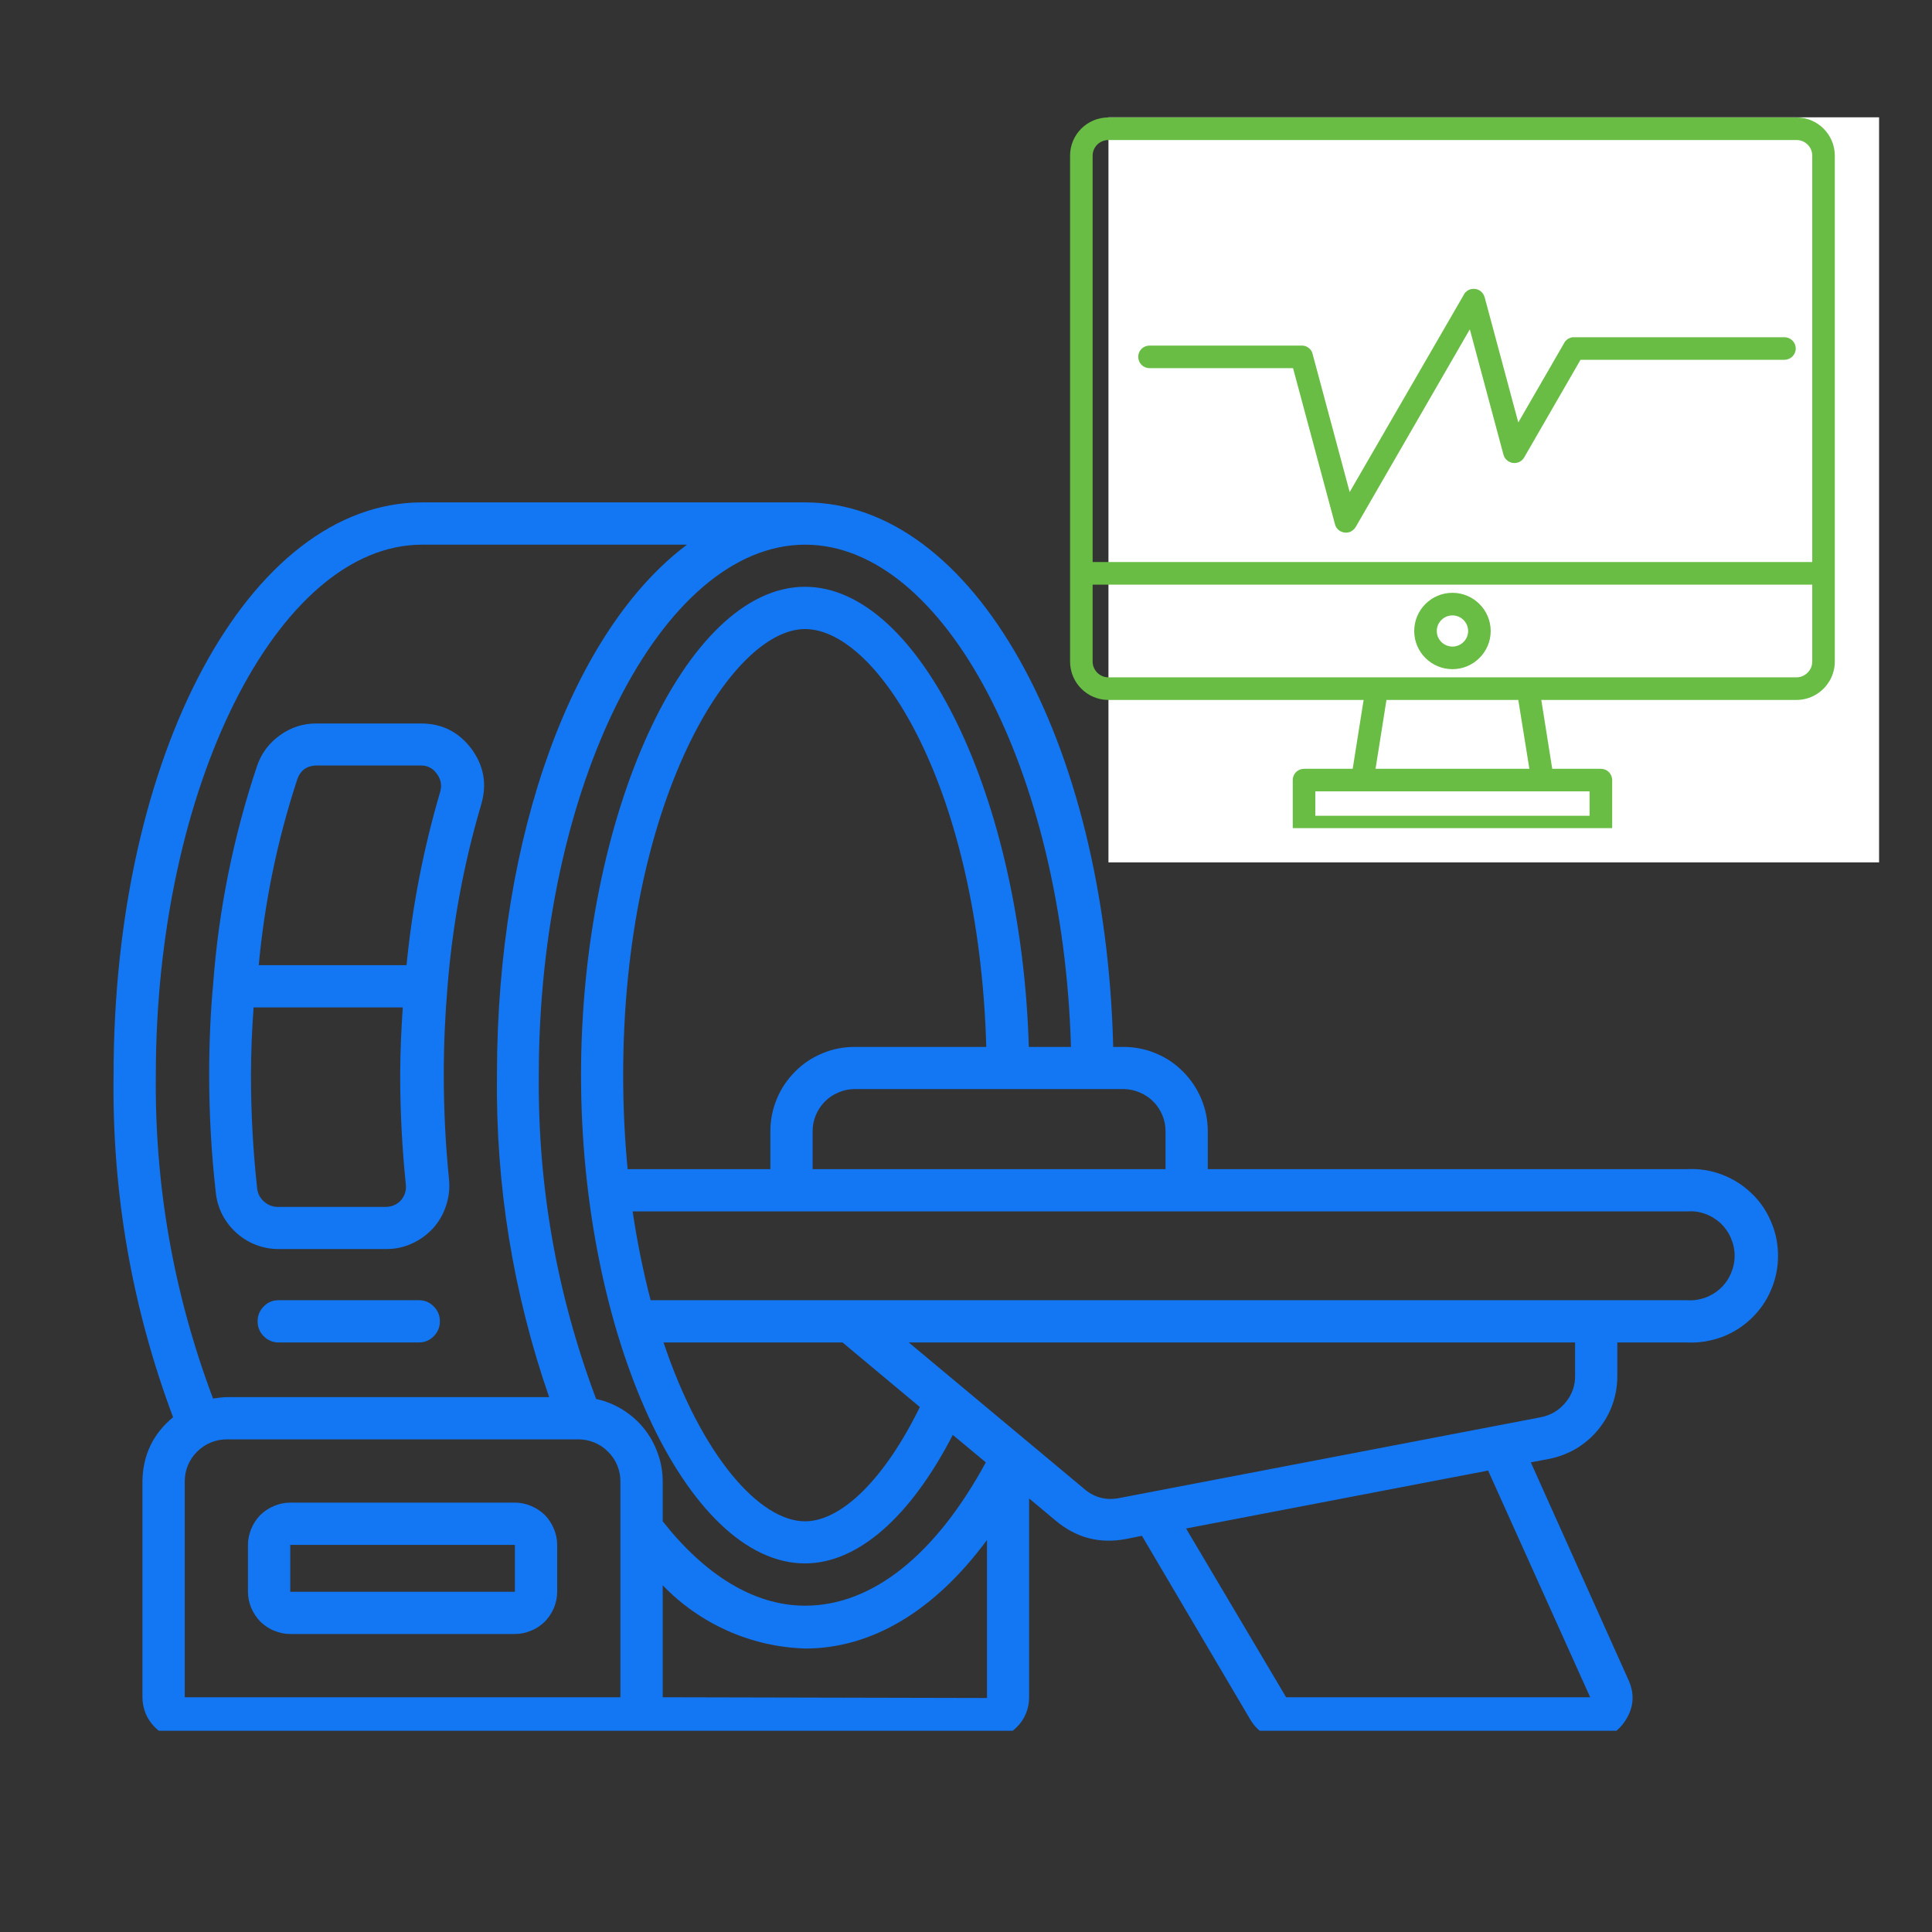 <svg xmlns="http://www.w3.org/2000/svg" xmlns:xlink="http://www.w3.org/1999/xlink" width="70" zoomAndPan="magnify" viewBox="0 0 52.5 52.5" height="70" preserveAspectRatio="xMidYMid meet" version="1.0"><rect x="0" y="0" width="52.5" height="52.5" fill="#333333" stroke="none"/><defs><clipPath id="8aa7392229"><path d="M 3 13 L 49 13 L 49 47.031 L 3 47.031 Z M 3 13 " clip-rule="nonzero"/></clipPath><clipPath id="4498cc82f4"><path d="M 30 4.684 L 49 4.684 L 49 23 L 30 23 Z M 30 4.684 " clip-rule="nonzero"/></clipPath><clipPath id="5567c04747"><path d="M 30.121 3.188 L 51.062 3.188 L 51.062 23.434 L 30.121 23.434 Z M 30.121 3.188 " clip-rule="nonzero"/></clipPath><clipPath id="f40db3e1b2"><path d="M 0.121 0.188 L 21.062 0.188 L 21.062 20.434 L 0.121 20.434 Z M 0.121 0.188 " clip-rule="nonzero"/></clipPath><clipPath id="22c55c0fd1"><rect x="0" width="22" y="0" height="21"/></clipPath><clipPath id="3ddc052d01"><path d="M 29.066 3.188 L 49.867 3.188 L 49.867 22.504 L 29.066 22.504 Z M 29.066 3.188 " clip-rule="nonzero"/></clipPath></defs><path fill="#1377f3" d="M 13.992 40.832 L 7.887 40.832 C 7.734 40.832 7.59 40.863 7.449 40.922 C 7.309 40.98 7.184 41.062 7.074 41.168 C 6.969 41.277 6.887 41.402 6.828 41.543 C 6.77 41.684 6.738 41.828 6.738 41.98 L 6.738 43.254 C 6.738 43.406 6.77 43.555 6.828 43.695 C 6.887 43.832 6.969 43.957 7.074 44.066 C 7.184 44.172 7.309 44.258 7.449 44.312 C 7.59 44.371 7.734 44.402 7.887 44.402 L 13.992 44.402 C 14.145 44.402 14.289 44.371 14.43 44.312 C 14.57 44.258 14.695 44.172 14.805 44.066 C 14.91 43.957 14.992 43.832 15.051 43.695 C 15.109 43.555 15.141 43.406 15.141 43.254 L 15.141 41.98 C 15.141 41.828 15.109 41.684 15.051 41.543 C 14.992 41.402 14.91 41.277 14.805 41.168 C 14.695 41.062 14.57 40.98 14.43 40.922 C 14.289 40.863 14.145 40.832 13.992 40.832 Z M 13.992 43.254 L 7.887 43.254 L 7.887 41.98 L 13.992 41.98 Z M 13.992 43.254 " fill-opacity="1" fill-rule="nonzero"/><path fill="#1377f3" d="M 7.559 33.941 L 10.508 33.941 C 10.75 33.941 10.98 33.891 11.199 33.789 C 11.418 33.691 11.605 33.551 11.77 33.375 C 11.93 33.195 12.047 32.992 12.121 32.762 C 12.199 32.535 12.223 32.301 12.203 32.062 C 12.109 31.137 12.059 30.18 12.059 29.191 C 12.059 28.391 12.094 27.594 12.16 26.824 C 12.293 25.137 12.598 23.48 13.078 21.855 C 13.238 21.305 13.148 20.801 12.805 20.34 C 12.457 19.883 12 19.656 11.426 19.66 L 8.609 19.66 C 8.246 19.656 7.914 19.762 7.617 19.973 C 7.316 20.184 7.109 20.461 6.988 20.805 C 6.344 22.73 5.945 24.703 5.793 26.727 C 5.719 27.523 5.684 28.355 5.684 29.191 C 5.684 30.262 5.742 31.332 5.863 32.395 C 5.883 32.605 5.941 32.805 6.035 32.996 C 6.133 33.184 6.258 33.352 6.414 33.492 C 6.57 33.637 6.75 33.746 6.945 33.824 C 7.145 33.902 7.348 33.941 7.559 33.941 Z M 10.898 32.613 C 10.789 32.734 10.648 32.793 10.484 32.797 L 7.559 32.797 C 7.414 32.797 7.285 32.75 7.176 32.652 C 7.066 32.555 7.004 32.438 6.988 32.293 C 6.875 31.27 6.82 30.242 6.82 29.215 C 6.82 28.59 6.848 27.977 6.891 27.375 L 10.945 27.375 C 10.906 27.949 10.875 28.59 10.875 29.215 C 10.875 30.207 10.926 31.191 11.027 32.176 C 11.047 32.34 11.004 32.484 10.898 32.613 Z M 8.07 21.203 C 8.152 20.938 8.332 20.805 8.609 20.801 L 11.426 20.801 C 11.613 20.797 11.762 20.875 11.867 21.023 C 11.988 21.184 12.016 21.355 11.953 21.547 C 11.504 23.078 11.203 24.637 11.047 26.227 L 7.031 26.227 C 7.191 24.512 7.535 22.836 8.07 21.203 Z M 8.07 21.203 " fill-opacity="1" fill-rule="nonzero"/><path fill="#1377f3" d="M 11.383 35.332 L 7.57 35.332 C 7.414 35.332 7.277 35.387 7.168 35.5 C 7.055 35.613 7 35.746 7 35.906 C 7 36.062 7.055 36.199 7.168 36.312 C 7.277 36.422 7.414 36.48 7.57 36.48 L 11.383 36.48 C 11.539 36.48 11.676 36.422 11.785 36.312 C 11.898 36.199 11.953 36.062 11.953 35.906 C 11.953 35.746 11.898 35.613 11.785 35.5 C 11.676 35.387 11.539 35.332 11.383 35.332 Z M 11.383 35.332 " fill-opacity="1" fill-rule="nonzero"/><g clip-path="url(#8aa7392229)"><path fill="#1377f3" d="M 45.844 31.77 L 32.82 31.77 L 32.82 30.742 C 32.82 30.438 32.762 30.145 32.645 29.863 C 32.527 29.582 32.363 29.336 32.148 29.121 C 31.934 28.902 31.684 28.738 31.402 28.621 C 31.121 28.504 30.828 28.449 30.523 28.449 L 30.25 28.449 C 30.043 20.094 26.441 13.652 21.879 13.652 L 11.469 13.652 C 6.77 13.652 3.086 20.488 3.086 29.215 C 3.043 32.414 3.582 35.512 4.703 38.512 C 4.164 38.957 3.887 39.531 3.871 40.23 L 3.871 46.121 C 3.871 46.273 3.902 46.422 3.957 46.562 C 4.016 46.703 4.102 46.828 4.207 46.934 C 4.316 47.043 4.438 47.125 4.578 47.184 C 4.719 47.242 4.867 47.27 5.02 47.27 L 26.82 47.27 C 26.973 47.27 27.117 47.242 27.258 47.184 C 27.398 47.125 27.523 47.043 27.629 46.934 C 27.738 46.828 27.82 46.703 27.879 46.562 C 27.938 46.422 27.965 46.273 27.965 46.121 L 27.965 40.719 L 28.695 41.328 C 29.254 41.793 29.887 41.957 30.602 41.82 L 31.031 41.734 L 33.961 46.703 C 34.18 47.082 34.512 47.273 34.949 47.277 L 43.211 47.277 C 43.621 47.273 43.941 47.102 44.168 46.754 C 44.395 46.402 44.426 46.039 44.254 45.656 L 41.598 39.738 L 42.09 39.645 C 42.352 39.594 42.598 39.5 42.828 39.367 C 43.055 39.23 43.258 39.059 43.426 38.852 C 43.594 38.648 43.727 38.418 43.816 38.168 C 43.906 37.918 43.949 37.656 43.949 37.391 L 43.949 36.48 L 45.844 36.48 C 46.164 36.496 46.477 36.445 46.781 36.336 C 47.082 36.223 47.352 36.055 47.586 35.832 C 47.82 35.609 48 35.352 48.125 35.055 C 48.254 34.758 48.316 34.445 48.316 34.125 C 48.316 33.801 48.254 33.492 48.125 33.195 C 48 32.898 47.82 32.637 47.586 32.418 C 47.352 32.195 47.082 32.027 46.781 31.914 C 46.477 31.801 46.164 31.754 45.844 31.77 Z M 31.672 30.742 L 31.672 31.77 L 22.082 31.77 L 22.082 30.742 C 22.082 30.59 22.109 30.445 22.168 30.305 C 22.227 30.164 22.309 30.039 22.418 29.93 C 22.523 29.824 22.648 29.742 22.789 29.684 C 22.93 29.625 23.074 29.594 23.227 29.594 L 30.523 29.594 C 30.676 29.594 30.824 29.625 30.965 29.684 C 31.105 29.742 31.23 29.824 31.336 29.93 C 31.445 30.039 31.527 30.164 31.586 30.305 C 31.645 30.445 31.672 30.59 31.672 30.742 Z M 16.934 29.215 C 16.934 21.816 19.859 17.094 21.875 17.094 C 23.887 17.094 26.605 21.496 26.801 28.449 L 23.227 28.449 C 22.922 28.449 22.633 28.504 22.352 28.621 C 22.07 28.738 21.82 28.902 21.605 29.121 C 21.391 29.336 21.223 29.582 21.109 29.863 C 20.992 30.145 20.934 30.438 20.934 30.742 L 20.934 31.77 L 17.055 31.77 C 16.977 30.953 16.934 30.105 16.934 29.215 Z M 21.879 14.801 C 25.668 14.801 28.891 20.973 29.102 28.449 L 27.957 28.449 C 27.762 21.707 25 15.945 21.875 15.945 C 18.633 15.945 15.789 22.148 15.789 29.215 C 15.789 36.285 18.656 42.484 21.875 42.484 C 23.312 42.484 24.742 41.219 25.891 38.992 L 26.789 39.738 C 25.426 42.25 23.703 43.633 21.879 43.633 C 20.469 43.633 19.137 42.773 18.008 41.34 L 18.008 40.258 C 18.008 39.996 17.965 39.742 17.875 39.496 C 17.789 39.25 17.664 39.023 17.5 38.82 C 17.336 38.613 17.141 38.445 16.918 38.305 C 16.695 38.168 16.457 38.07 16.199 38.016 C 15.133 35.18 14.613 32.246 14.641 29.215 C 14.641 21.379 17.969 14.801 21.879 14.801 Z M 22.895 36.48 L 24.996 38.234 C 24.059 40.152 22.883 41.34 21.875 41.34 C 20.641 41.34 19.062 39.555 18.031 36.48 Z M 4.234 29.215 C 4.234 21.402 7.543 14.801 11.469 14.801 L 18.668 14.801 C 15.605 17.094 13.504 22.613 13.504 29.215 C 13.469 32.215 13.941 35.129 14.922 37.965 L 6.168 37.965 C 6.039 37.969 5.914 37.984 5.789 38.004 C 4.723 35.172 4.203 32.242 4.234 29.215 Z M 5.02 46.121 L 5.02 40.258 C 5.02 40.109 5.047 39.961 5.105 39.82 C 5.164 39.68 5.246 39.555 5.355 39.449 C 5.461 39.34 5.586 39.258 5.727 39.199 C 5.867 39.141 6.016 39.113 6.168 39.113 L 15.711 39.113 C 15.863 39.113 16.012 39.141 16.152 39.199 C 16.293 39.258 16.418 39.34 16.523 39.449 C 16.633 39.555 16.715 39.68 16.773 39.82 C 16.832 39.961 16.859 40.109 16.859 40.258 L 16.859 46.121 Z M 18.008 46.121 L 18.008 43.078 C 18.516 43.605 19.105 44.016 19.773 44.316 C 20.445 44.613 21.148 44.773 21.879 44.797 C 23.699 44.797 25.402 43.766 26.82 41.848 L 26.82 46.141 Z M 43.211 46.121 L 34.949 46.121 L 32.23 41.535 L 40.438 39.961 Z M 42.801 37.363 C 42.809 37.641 42.723 37.891 42.547 38.105 C 42.371 38.32 42.148 38.457 41.871 38.512 L 30.398 40.711 C 30.035 40.777 29.719 40.688 29.441 40.441 L 24.695 36.48 L 42.801 36.48 Z M 45.844 35.332 L 17.68 35.332 C 17.473 34.535 17.312 33.73 17.191 32.918 L 45.844 32.918 C 46.012 32.906 46.172 32.926 46.332 32.984 C 46.488 33.039 46.629 33.125 46.754 33.238 C 46.875 33.355 46.969 33.488 47.035 33.641 C 47.102 33.797 47.137 33.957 47.137 34.125 C 47.137 34.293 47.102 34.453 47.035 34.605 C 46.969 34.762 46.875 34.895 46.754 35.008 C 46.629 35.125 46.488 35.207 46.332 35.266 C 46.172 35.32 46.012 35.344 45.844 35.332 Z M 45.844 35.332 " fill-opacity="1" fill-rule="nonzero"/></g><g clip-path="url(#4498cc82f4)"><path fill="#1377f3" d="M 47.191 9.492 L 45.148 9.492 L 45.148 5.242 C 45.148 5.082 45.094 4.949 44.98 4.836 C 44.867 4.723 44.734 4.668 44.574 4.668 C 44.418 4.668 44.281 4.723 44.168 4.836 C 44.059 4.949 44 5.082 44 5.242 L 44 9.492 L 35.438 9.492 L 35.438 5.242 C 35.438 5.082 35.379 4.949 35.27 4.836 C 35.156 4.723 35.02 4.668 34.863 4.668 C 34.703 4.668 34.57 4.723 34.457 4.836 C 34.344 4.949 34.289 5.082 34.289 5.242 L 34.289 9.492 L 32.246 9.492 C 32.02 9.492 31.797 9.535 31.586 9.625 C 31.375 9.711 31.191 9.836 31.031 9.996 C 30.867 10.156 30.742 10.344 30.656 10.555 C 30.57 10.766 30.523 10.984 30.523 11.215 L 30.523 20.77 C 30.523 21 30.57 21.219 30.656 21.43 C 30.742 21.641 30.867 21.828 31.031 21.988 C 31.191 22.148 31.375 22.273 31.586 22.363 C 31.797 22.449 32.02 22.492 32.246 22.492 L 47.191 22.492 C 47.418 22.492 47.641 22.449 47.852 22.363 C 48.059 22.273 48.246 22.148 48.406 21.988 C 48.57 21.828 48.695 21.641 48.781 21.43 C 48.867 21.219 48.91 21 48.91 20.77 L 48.91 11.215 C 48.91 10.984 48.867 10.766 48.781 10.555 C 48.695 10.344 48.57 10.156 48.406 9.996 C 48.246 9.836 48.059 9.711 47.852 9.625 C 47.641 9.535 47.418 9.492 47.191 9.492 Z M 47.766 20.77 C 47.766 20.93 47.707 21.066 47.598 21.176 C 47.484 21.289 47.348 21.344 47.191 21.344 L 32.273 21.344 C 32.117 21.344 31.98 21.289 31.871 21.176 C 31.758 21.066 31.703 20.93 31.703 20.77 L 31.703 11.215 C 31.703 11.055 31.758 10.922 31.871 10.809 C 31.98 10.695 32.117 10.641 32.273 10.641 L 47.191 10.641 C 47.348 10.641 47.484 10.695 47.598 10.809 C 47.707 10.922 47.766 11.055 47.766 11.215 Z M 47.766 20.77 " fill-opacity="1" fill-rule="nonzero"/></g><path fill="#1377f3" d="M 45.469 11.789 L 33.996 11.789 C 33.844 11.789 33.699 11.816 33.559 11.875 C 33.418 11.934 33.293 12.016 33.184 12.125 C 33.078 12.23 32.996 12.355 32.938 12.496 C 32.879 12.637 32.848 12.781 32.848 12.934 L 32.848 19.051 C 32.848 19.203 32.879 19.348 32.938 19.488 C 32.996 19.629 33.078 19.754 33.184 19.863 C 33.293 19.969 33.418 20.051 33.559 20.109 C 33.699 20.168 33.844 20.199 33.996 20.199 L 45.469 20.199 C 45.621 20.199 45.77 20.168 45.91 20.109 C 46.051 20.051 46.172 19.969 46.281 19.863 C 46.391 19.754 46.473 19.629 46.531 19.488 C 46.59 19.348 46.617 19.203 46.617 19.051 L 46.617 12.934 C 46.617 12.781 46.59 12.637 46.531 12.496 C 46.473 12.355 46.391 12.23 46.281 12.125 C 46.172 12.016 46.051 11.934 45.91 11.875 C 45.77 11.816 45.621 11.789 45.469 11.789 Z M 45.469 12.934 L 45.469 15.156 L 44.059 15.156 C 43.773 15.156 43.523 15.25 43.309 15.438 L 41.98 16.582 L 40.633 14.863 C 40.523 14.719 40.391 14.609 40.23 14.531 C 40.07 14.449 39.902 14.41 39.723 14.41 C 39.543 14.41 39.371 14.449 39.211 14.531 C 39.051 14.609 38.918 14.719 38.809 14.863 L 37.547 16.582 L 36.398 15.652 C 36.191 15.488 35.953 15.406 35.688 15.406 L 33.969 15.406 L 33.969 12.934 Z M 33.996 19.051 L 33.996 16.566 L 35.719 16.566 L 36.863 17.496 C 37.07 17.66 37.309 17.742 37.57 17.742 C 37.621 17.746 37.672 17.746 37.727 17.742 C 38.047 17.699 38.301 17.547 38.492 17.289 L 39.762 15.566 L 41.109 17.289 C 41.207 17.414 41.324 17.512 41.461 17.586 C 41.598 17.664 41.746 17.707 41.902 17.723 C 42.059 17.738 42.211 17.723 42.359 17.676 C 42.508 17.629 42.645 17.551 42.762 17.449 L 44.086 16.301 L 45.5 16.301 L 45.5 19.051 Z M 33.996 19.051 " fill-opacity="1" fill-rule="nonzero"/><g clip-path="url(#5567c04747)"><g transform="matrix(1, 0, 0, 1, 30, 3)"><g clip-path="url(#22c55c0fd1)"><g clip-path="url(#f40db3e1b2)"><path fill="#ffffff" d="M 0.121 0.188 L 21.074 0.188 L 21.074 20.434 L 0.121 20.434 Z M 0.121 0.188 " fill-opacity="1" fill-rule="nonzero"/></g></g></g></g><path fill="#69bd44" d="M 39.469 18.184 C 40.039 18.184 40.508 17.719 40.508 17.148 C 40.508 16.574 40.039 16.109 39.469 16.109 C 38.895 16.109 38.43 16.574 38.43 17.148 C 38.43 17.719 38.895 18.184 39.469 18.184 Z M 39.469 16.723 C 39.703 16.723 39.895 16.914 39.895 17.148 C 39.895 17.379 39.703 17.57 39.469 17.57 C 39.234 17.57 39.043 17.379 39.043 17.148 C 39.043 16.914 39.234 16.723 39.469 16.723 Z M 39.469 16.723 " fill-opacity="1" fill-rule="nonzero"/><path fill="#69bd44" d="M 48.488 9.164 L 42.773 9.164 C 42.77 9.164 42.766 9.164 42.766 9.164 C 42.758 9.164 42.75 9.164 42.746 9.164 C 42.742 9.164 42.734 9.164 42.73 9.164 C 42.727 9.168 42.723 9.168 42.715 9.168 C 42.711 9.168 42.707 9.172 42.699 9.172 C 42.695 9.172 42.691 9.172 42.688 9.176 C 42.684 9.176 42.676 9.18 42.672 9.18 C 42.668 9.18 42.664 9.184 42.66 9.184 C 42.656 9.188 42.648 9.188 42.645 9.191 C 42.641 9.191 42.637 9.195 42.633 9.195 C 42.629 9.199 42.625 9.203 42.617 9.203 C 42.613 9.207 42.609 9.211 42.605 9.211 C 42.602 9.215 42.598 9.219 42.594 9.219 C 42.59 9.223 42.586 9.227 42.582 9.23 C 42.578 9.23 42.574 9.234 42.57 9.238 C 42.566 9.242 42.562 9.246 42.559 9.25 C 42.555 9.254 42.551 9.254 42.551 9.258 C 42.547 9.262 42.543 9.266 42.539 9.27 C 42.535 9.273 42.531 9.277 42.527 9.281 C 42.527 9.285 42.523 9.289 42.52 9.293 C 42.516 9.297 42.516 9.305 42.512 9.309 C 42.508 9.312 42.508 9.312 42.508 9.316 L 41.258 11.48 L 40.344 8.078 C 40.344 8.074 40.34 8.074 40.34 8.07 C 40.34 8.062 40.336 8.055 40.332 8.047 C 40.332 8.043 40.328 8.039 40.328 8.035 C 40.324 8.031 40.324 8.023 40.32 8.02 C 40.32 8.016 40.316 8.012 40.312 8.004 C 40.312 8 40.309 7.996 40.305 7.992 C 40.305 7.988 40.301 7.984 40.297 7.98 C 40.293 7.977 40.293 7.973 40.289 7.969 C 40.285 7.965 40.281 7.961 40.277 7.957 C 40.277 7.953 40.273 7.949 40.27 7.945 C 40.266 7.941 40.262 7.938 40.258 7.934 C 40.254 7.934 40.25 7.93 40.25 7.926 C 40.242 7.922 40.238 7.918 40.234 7.914 C 40.23 7.91 40.227 7.91 40.227 7.906 C 40.207 7.895 40.191 7.883 40.172 7.875 C 40.168 7.875 40.164 7.871 40.16 7.871 C 40.156 7.867 40.148 7.867 40.145 7.867 C 40.141 7.863 40.133 7.863 40.129 7.859 C 40.125 7.859 40.121 7.859 40.117 7.855 C 40.109 7.855 40.105 7.855 40.098 7.855 C 40.094 7.852 40.09 7.852 40.086 7.852 C 40.082 7.852 40.074 7.852 40.07 7.852 C 40.066 7.852 40.059 7.848 40.055 7.848 C 40.051 7.848 40.043 7.848 40.039 7.848 C 40.035 7.848 40.031 7.848 40.027 7.852 C 40.02 7.852 40.012 7.852 40.008 7.852 C 40.004 7.852 40 7.852 39.996 7.852 C 39.988 7.855 39.977 7.855 39.969 7.859 C 39.969 7.859 39.965 7.859 39.965 7.859 C 39.965 7.859 39.961 7.859 39.957 7.863 C 39.953 7.863 39.945 7.867 39.938 7.867 C 39.934 7.871 39.93 7.871 39.922 7.875 C 39.918 7.875 39.914 7.879 39.91 7.879 C 39.906 7.883 39.898 7.887 39.895 7.887 C 39.891 7.891 39.887 7.895 39.883 7.895 C 39.879 7.898 39.875 7.902 39.871 7.902 C 39.867 7.906 39.863 7.91 39.859 7.914 C 39.855 7.914 39.852 7.918 39.848 7.922 C 39.844 7.926 39.84 7.93 39.836 7.934 C 39.832 7.934 39.828 7.938 39.824 7.941 C 39.82 7.945 39.816 7.949 39.812 7.953 C 39.812 7.957 39.809 7.961 39.805 7.965 C 39.801 7.969 39.801 7.973 39.797 7.977 C 39.793 7.984 39.789 7.988 39.785 7.992 C 39.781 7.996 39.781 8 39.781 8.004 L 36.676 13.371 L 35.668 9.617 C 35.668 9.613 35.668 9.613 35.668 9.613 C 35.664 9.605 35.664 9.602 35.66 9.594 C 35.66 9.59 35.66 9.586 35.656 9.582 C 35.656 9.578 35.652 9.57 35.652 9.566 C 35.648 9.562 35.648 9.559 35.645 9.555 C 35.641 9.551 35.641 9.547 35.637 9.543 C 35.637 9.535 35.633 9.531 35.629 9.527 C 35.625 9.523 35.625 9.52 35.621 9.516 C 35.617 9.512 35.613 9.508 35.613 9.504 C 35.609 9.5 35.605 9.496 35.605 9.496 C 35.602 9.488 35.598 9.484 35.594 9.48 C 35.59 9.477 35.586 9.477 35.582 9.473 C 35.578 9.469 35.574 9.465 35.57 9.461 C 35.566 9.457 35.562 9.457 35.559 9.453 C 35.555 9.449 35.551 9.445 35.547 9.445 C 35.543 9.441 35.539 9.438 35.535 9.438 C 35.531 9.434 35.527 9.43 35.523 9.43 C 35.52 9.426 35.512 9.422 35.508 9.422 C 35.504 9.418 35.5 9.418 35.496 9.414 C 35.492 9.414 35.488 9.41 35.48 9.41 C 35.477 9.406 35.473 9.406 35.469 9.406 C 35.465 9.402 35.457 9.402 35.453 9.402 C 35.449 9.398 35.445 9.398 35.438 9.398 C 35.434 9.395 35.43 9.395 35.426 9.395 C 35.422 9.395 35.414 9.391 35.41 9.391 C 35.406 9.391 35.402 9.391 35.398 9.391 C 35.391 9.391 35.383 9.391 35.379 9.391 C 35.375 9.391 35.375 9.391 35.371 9.391 L 31.238 9.391 C 31.066 9.391 30.93 9.527 30.93 9.695 C 30.93 9.867 31.066 10.004 31.238 10.004 L 35.137 10.004 L 36.277 14.246 C 36.281 14.262 36.285 14.277 36.293 14.293 C 36.293 14.293 36.293 14.297 36.297 14.297 C 36.301 14.312 36.309 14.324 36.316 14.336 C 36.32 14.34 36.32 14.34 36.32 14.344 C 36.332 14.355 36.34 14.367 36.352 14.379 C 36.352 14.379 36.352 14.379 36.352 14.383 C 36.363 14.391 36.375 14.398 36.383 14.41 C 36.387 14.41 36.387 14.41 36.391 14.414 C 36.398 14.422 36.41 14.426 36.418 14.434 C 36.422 14.434 36.422 14.434 36.426 14.434 C 36.43 14.438 36.434 14.441 36.438 14.441 C 36.449 14.445 36.457 14.449 36.469 14.453 C 36.473 14.457 36.477 14.457 36.48 14.461 C 36.492 14.461 36.504 14.465 36.512 14.469 C 36.52 14.469 36.523 14.469 36.527 14.469 C 36.543 14.473 36.555 14.473 36.57 14.473 C 36.57 14.473 36.57 14.473 36.574 14.473 C 36.59 14.473 36.609 14.473 36.625 14.469 C 36.633 14.469 36.645 14.465 36.652 14.465 C 36.664 14.461 36.676 14.457 36.688 14.453 C 36.688 14.449 36.691 14.449 36.695 14.449 C 36.703 14.445 36.711 14.441 36.719 14.438 C 36.723 14.434 36.727 14.434 36.727 14.43 C 36.738 14.426 36.746 14.422 36.754 14.414 C 36.754 14.414 36.758 14.414 36.758 14.41 C 36.77 14.402 36.777 14.395 36.785 14.387 C 36.789 14.387 36.789 14.383 36.793 14.383 C 36.797 14.375 36.805 14.367 36.812 14.359 C 36.812 14.355 36.816 14.355 36.816 14.352 C 36.824 14.34 36.832 14.332 36.84 14.32 L 39.941 8.949 L 40.855 12.355 C 40.859 12.371 40.867 12.387 40.871 12.398 C 40.871 12.402 40.875 12.406 40.875 12.406 C 40.879 12.418 40.887 12.434 40.895 12.445 C 40.898 12.449 40.898 12.449 40.902 12.453 C 40.91 12.465 40.918 12.477 40.93 12.488 C 40.93 12.488 40.93 12.488 40.934 12.488 C 40.941 12.5 40.953 12.508 40.965 12.516 C 40.965 12.52 40.965 12.52 40.969 12.523 C 40.977 12.527 40.988 12.535 41 12.543 C 41 12.543 41.004 12.543 41.004 12.543 C 41.008 12.547 41.012 12.551 41.02 12.551 C 41.027 12.555 41.035 12.559 41.047 12.562 C 41.051 12.566 41.055 12.566 41.062 12.57 C 41.07 12.57 41.082 12.574 41.094 12.578 C 41.098 12.578 41.102 12.578 41.105 12.578 C 41.121 12.582 41.137 12.582 41.148 12.582 C 41.152 12.582 41.152 12.582 41.152 12.582 C 41.168 12.582 41.188 12.582 41.207 12.578 C 41.215 12.574 41.223 12.574 41.23 12.574 C 41.23 12.574 41.23 12.574 41.23 12.57 C 41.242 12.57 41.254 12.566 41.266 12.562 C 41.27 12.559 41.27 12.559 41.273 12.559 C 41.281 12.555 41.289 12.551 41.297 12.547 C 41.301 12.543 41.305 12.543 41.309 12.539 C 41.316 12.535 41.324 12.531 41.332 12.523 C 41.332 12.523 41.336 12.52 41.34 12.52 C 41.348 12.512 41.355 12.504 41.367 12.496 C 41.367 12.496 41.371 12.492 41.371 12.488 C 41.379 12.484 41.383 12.477 41.391 12.469 C 41.395 12.465 41.395 12.465 41.398 12.461 C 41.406 12.449 41.41 12.441 41.418 12.43 L 42.949 9.777 L 48.488 9.777 C 48.66 9.777 48.797 9.641 48.797 9.469 C 48.797 9.301 48.66 9.164 48.488 9.164 Z M 48.488 9.164 " fill-opacity="1" fill-rule="nonzero"/><g clip-path="url(#3ddc052d01)"><path fill="#69bd44" d="M 49.859 15.578 L 49.859 4.23 C 49.859 3.656 49.391 3.191 48.82 3.191 L 30.121 3.191 C 29.543 3.191 29.078 3.656 29.078 4.23 L 29.078 17.977 C 29.078 18.551 29.543 19.02 30.121 19.02 L 37.055 19.02 L 36.758 20.891 L 35.438 20.891 C 35.266 20.891 35.129 21.027 35.129 21.199 L 35.129 22.477 C 35.129 22.645 35.266 22.781 35.438 22.781 L 43.5 22.781 C 43.672 22.781 43.809 22.645 43.809 22.477 L 43.809 21.199 C 43.809 21.027 43.672 20.891 43.5 20.891 L 42.18 20.891 L 41.883 19.02 L 48.82 19.02 C 49.195 19.02 49.527 18.816 49.707 18.516 C 49.715 18.504 49.723 18.492 49.73 18.48 C 49.73 18.477 49.73 18.477 49.734 18.473 C 49.812 18.324 49.859 18.156 49.859 17.977 L 49.859 15.582 C 49.859 15.582 49.859 15.582 49.859 15.578 Z M 41.918 21.504 L 43.195 21.504 L 43.195 22.168 L 35.742 22.168 L 35.742 21.504 Z M 37.379 20.891 L 37.676 19.02 L 41.258 19.02 L 41.559 20.891 Z M 49.246 17.977 C 49.246 18.051 49.227 18.121 49.195 18.18 C 49.121 18.312 48.98 18.406 48.82 18.406 L 30.121 18.406 C 29.883 18.406 29.691 18.211 29.691 17.977 L 29.691 15.887 L 49.246 15.887 Z M 49.246 15.273 L 29.691 15.273 L 29.691 4.23 C 29.691 3.996 29.883 3.805 30.121 3.805 L 48.82 3.805 C 49.055 3.805 49.246 3.996 49.246 4.23 Z M 49.246 15.273 " fill-opacity="1" fill-rule="nonzero"/></g></svg>